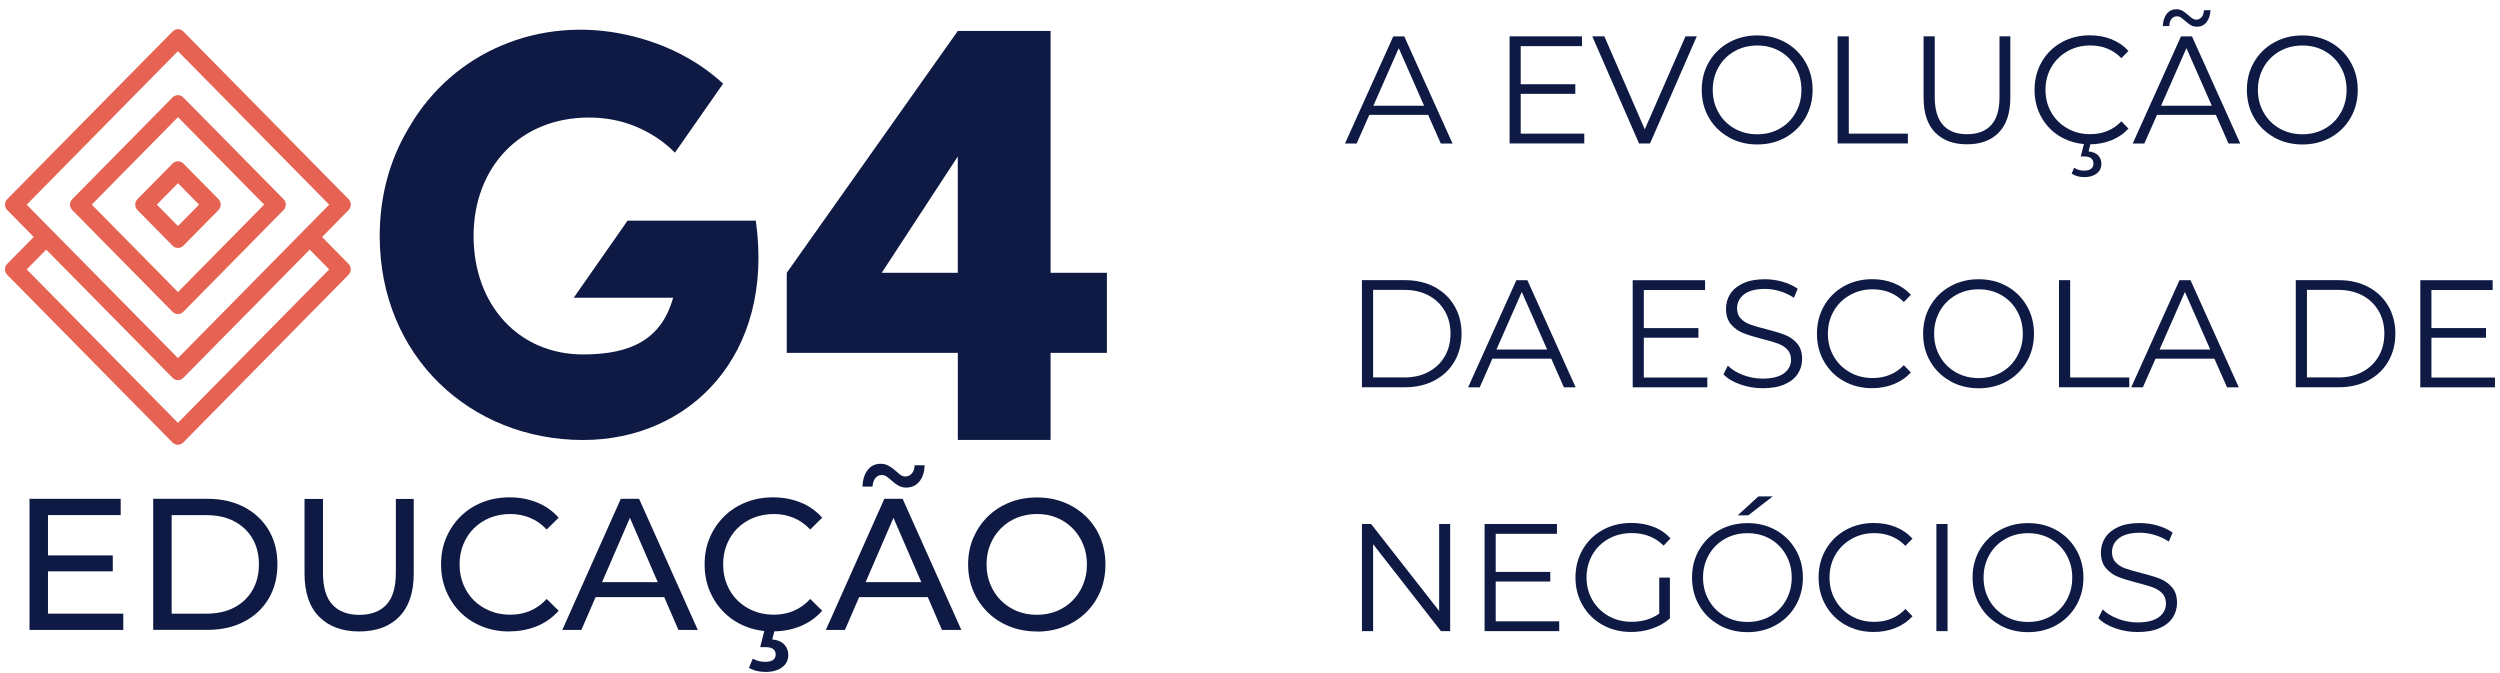 <svg width="249" height="67" viewBox="0 0 249 67" fill="none" xmlns="http://www.w3.org/2000/svg">
<g clip-path="url(#clip0_326_435)">
<path d="M32.079 23.608L34.019 21.634L34.721 20.921C35.014 20.624 35.014 20.134 34.721 19.837L18.26 3.134C17.962 2.832 17.484 2.832 17.192 3.134L0.719 19.837C0.427 20.134 0.427 20.624 0.719 20.921L3.362 23.602L1.416 25.57L0.714 26.283C0.421 26.58 0.421 27.07 0.714 27.367L17.181 44.075C17.473 44.372 17.956 44.372 18.249 44.075L34.716 27.367C35.008 27.064 35.008 26.58 34.716 26.283L32.074 23.602L32.079 23.608ZM2.659 20.385L17.72 5.097L32.788 20.385L29.611 23.608L17.726 35.667L5.835 23.608L2.659 20.385ZM17.726 42.118L2.659 26.831L4.604 24.863L17.192 37.635C17.484 37.937 17.968 37.937 18.26 37.635L18.963 36.922L30.848 24.863L32.788 26.831L17.72 42.118H17.726Z" fill="#E66353"/>
<path d="M28.245 19.837L27.542 19.124L18.957 10.414L18.255 9.7C17.956 9.404 17.479 9.404 17.186 9.7L16.483 10.414L7.899 19.124L7.196 19.837C6.898 20.134 6.898 20.624 7.196 20.921L7.899 21.634L16.483 30.345L17.186 31.058C17.479 31.354 17.962 31.354 18.255 31.058L18.957 30.345L27.542 21.634L27.621 21.554L28.245 20.921C28.537 20.624 28.537 20.134 28.245 19.837ZM17.726 29.09L9.141 20.379L17.726 11.668L26.311 20.379L17.726 29.09Z" fill="#E66353"/>
<path d="M21.763 19.837L18.26 16.284C17.968 15.987 17.484 15.987 17.192 16.284L13.689 19.837C13.397 20.134 13.397 20.625 13.689 20.921L17.192 24.475C17.484 24.772 17.968 24.772 18.26 24.475L21.763 20.921C22.055 20.625 22.055 20.134 21.763 19.837ZM17.726 22.513L15.623 20.379L17.726 18.246L19.829 20.379L17.726 22.513Z" fill="#E66353"/>
<path d="M4.778 61.12H12.278V62.74H2.94V49.683H12.02V51.303H4.778V61.114V61.12ZM4.615 55.319H11.232V56.904H4.615V55.319Z" fill="#0E1A44"/>
<path d="M15.258 62.74V49.683H20.683C22.055 49.683 23.264 49.956 24.315 50.504C25.361 51.052 26.176 51.816 26.761 52.797C27.345 53.778 27.632 54.919 27.632 56.209C27.632 57.498 27.34 58.639 26.761 59.62C26.181 60.601 25.366 61.365 24.315 61.913C23.269 62.461 22.055 62.734 20.683 62.734H15.258V62.74ZM17.096 61.12H20.571C21.639 61.12 22.561 60.915 23.337 60.504C24.113 60.093 24.72 59.517 25.147 58.781C25.574 58.04 25.788 57.19 25.788 56.214C25.788 55.239 25.574 54.372 25.147 53.642C24.72 52.906 24.113 52.335 23.337 51.924C22.561 51.514 21.639 51.308 20.571 51.308H17.096V61.12Z" fill="#0E1A44"/>
<path d="M35.773 62.894C34.081 62.894 32.754 62.404 31.781 61.423C30.808 60.441 30.331 59.004 30.331 57.116V49.694H32.169V57.042C32.169 58.496 32.484 59.557 33.114 60.23C33.743 60.904 34.637 61.24 35.79 61.24C36.942 61.24 37.853 60.904 38.483 60.23C39.112 59.557 39.427 58.496 39.427 57.042V49.694H41.209V57.116C41.209 59.004 40.726 60.441 39.764 61.423C38.803 62.404 37.471 62.894 35.767 62.894H35.773Z" fill="#0E1A44"/>
<path d="M50.733 62.894C49.755 62.894 48.85 62.729 48.023 62.398C47.197 62.067 46.477 61.599 45.87 61.001C45.263 60.396 44.791 59.694 44.447 58.884C44.105 58.074 43.93 57.184 43.93 56.215C43.93 55.245 44.099 54.355 44.447 53.545C44.791 52.735 45.268 52.033 45.881 51.428C46.494 50.824 47.214 50.362 48.04 50.031C48.867 49.7 49.772 49.535 50.75 49.535C51.728 49.535 52.656 49.706 53.499 50.048C54.342 50.39 55.051 50.898 55.641 51.565L54.449 52.74C53.96 52.216 53.409 51.828 52.796 51.577C52.184 51.32 51.526 51.195 50.829 51.195C50.131 51.195 49.434 51.32 48.816 51.565C48.197 51.816 47.663 52.164 47.208 52.609C46.753 53.06 46.404 53.59 46.151 54.207C45.898 54.823 45.774 55.49 45.774 56.209C45.774 56.928 45.898 57.601 46.151 58.211C46.404 58.827 46.753 59.358 47.208 59.808C47.663 60.253 48.197 60.601 48.816 60.852C49.434 61.103 50.103 61.223 50.829 61.223C51.554 61.223 52.184 61.097 52.796 60.841C53.409 60.584 53.96 60.191 54.449 59.654L55.641 60.829C55.051 61.502 54.337 62.01 53.499 62.358C52.661 62.706 51.739 62.883 50.733 62.883V62.894Z" fill="#0E1A44"/>
<path d="M56.007 62.74L61.831 49.683H63.653L69.499 62.74H67.571L62.371 50.727H63.107L57.907 62.74H56.012H56.007ZM58.486 59.477L58.98 57.983H66.222L66.756 59.477H58.486Z" fill="#0E1A44"/>
<path d="M76.982 62.894C76.004 62.894 75.099 62.729 74.272 62.398C73.446 62.067 72.727 61.599 72.119 61.001C71.512 60.396 71.04 59.694 70.697 58.884C70.354 58.074 70.18 57.184 70.18 56.215C70.18 55.245 70.348 54.355 70.697 53.545C71.04 52.735 71.518 52.033 72.13 51.428C72.743 50.824 73.463 50.362 74.289 50.031C75.116 49.7 76.021 49.535 76.999 49.535C77.978 49.535 78.905 49.706 79.748 50.048C80.592 50.39 81.3 50.898 81.89 51.565L80.698 52.74C80.209 52.216 79.659 51.828 79.046 51.577C78.433 51.32 77.775 51.195 77.078 51.195C76.381 51.195 75.684 51.32 75.065 51.565C74.447 51.816 73.913 52.164 73.457 52.609C73.002 53.06 72.653 53.59 72.4 54.207C72.147 54.823 72.024 55.49 72.024 56.209C72.024 56.928 72.147 57.601 72.4 58.211C72.653 58.827 73.002 59.358 73.457 59.808C73.913 60.253 74.447 60.601 75.065 60.852C75.684 61.103 76.353 61.223 77.078 61.223C77.803 61.223 78.433 61.097 79.046 60.841C79.659 60.584 80.209 60.191 80.698 59.654L81.89 60.829C81.3 61.502 80.586 62.01 79.748 62.358C78.911 62.706 77.989 62.883 76.982 62.883V62.894ZM76.229 66.922C75.909 66.922 75.616 66.888 75.346 66.819C75.076 66.751 74.823 66.648 74.593 66.511L74.981 65.598C75.178 65.712 75.374 65.792 75.577 65.844C75.779 65.895 75.999 65.918 76.229 65.918C76.583 65.918 76.847 65.849 77.01 65.724C77.174 65.598 77.258 65.41 77.258 65.176C77.258 64.954 77.174 64.777 77.01 64.646C76.847 64.514 76.578 64.452 76.212 64.452H75.717L76.178 62.626H77.19L76.915 63.687C77.443 63.739 77.843 63.904 78.107 64.189C78.377 64.475 78.512 64.823 78.512 65.233C78.512 65.758 78.304 66.169 77.888 66.471C77.472 66.773 76.921 66.927 76.235 66.927L76.229 66.922Z" fill="#0E1A44"/>
<path d="M82.256 62.74L88.08 49.683H89.902L95.749 62.74H93.82L88.62 50.727H89.356L84.156 62.74H82.261H82.256ZM84.735 59.477L85.23 57.983H92.471L93.005 59.477H84.735ZM90.284 48.565C89.992 48.565 89.728 48.502 89.503 48.377C89.278 48.251 89.07 48.109 88.89 47.937C88.704 47.772 88.53 47.624 88.356 47.498C88.181 47.373 88.013 47.31 87.839 47.31C87.569 47.31 87.349 47.413 87.186 47.618C87.023 47.823 86.928 48.109 86.9 48.468H85.905C85.927 47.772 86.101 47.219 86.422 46.808C86.742 46.397 87.169 46.192 87.709 46.192C88.002 46.192 88.266 46.255 88.502 46.386C88.733 46.517 88.941 46.665 89.126 46.831C89.311 46.996 89.486 47.145 89.649 47.27C89.812 47.395 89.981 47.458 90.155 47.458C90.425 47.458 90.644 47.361 90.818 47.162C90.993 46.962 91.082 46.688 91.094 46.34H92.089C92.078 47.002 91.909 47.532 91.583 47.943C91.257 48.354 90.824 48.559 90.284 48.559V48.565Z" fill="#0E1A44"/>
<path d="M103.282 62.894C102.304 62.894 101.393 62.729 100.55 62.392C99.707 62.056 98.987 61.588 98.374 60.983C97.761 60.379 97.284 59.677 96.941 58.867C96.598 58.057 96.424 57.178 96.424 56.22C96.424 55.262 96.592 54.377 96.941 53.573C97.289 52.769 97.761 52.062 98.374 51.457C98.987 50.852 99.712 50.384 100.544 50.048C101.376 49.711 102.293 49.546 103.282 49.546C104.272 49.546 105.166 49.711 105.992 50.042C106.819 50.373 107.544 50.841 108.162 51.44C108.781 52.044 109.259 52.746 109.596 53.556C109.933 54.366 110.102 55.256 110.102 56.226C110.102 57.196 109.933 58.085 109.596 58.895C109.259 59.705 108.781 60.407 108.162 61.012C107.544 61.616 106.819 62.078 105.992 62.409C105.166 62.74 104.261 62.906 103.282 62.906V62.894ZM103.282 61.234C103.991 61.234 104.654 61.109 105.256 60.863C105.863 60.612 106.391 60.264 106.836 59.808C107.28 59.352 107.634 58.821 107.881 58.211C108.134 57.6 108.258 56.939 108.258 56.214C108.258 55.49 108.134 54.828 107.881 54.218C107.628 53.607 107.28 53.077 106.836 52.621C106.386 52.17 105.863 51.816 105.256 51.565C104.649 51.314 103.991 51.194 103.282 51.194C102.574 51.194 101.894 51.32 101.287 51.565C100.679 51.816 100.151 52.164 99.695 52.621C99.24 53.077 98.891 53.607 98.639 54.218C98.386 54.828 98.262 55.49 98.262 56.214C98.262 56.939 98.386 57.6 98.639 58.211C98.891 58.821 99.24 59.352 99.695 59.808C100.151 60.264 100.679 60.612 101.287 60.863C101.894 61.114 102.557 61.234 103.282 61.234Z" fill="#0E1A44"/>
<path d="M110.248 27.173V35.148H104.637V43.819H95.4V35.148H78.36V27.173L95.4 3.078H104.637V27.173H110.248ZM87.822 27.173H95.395V15.587L87.822 27.167V27.173Z" fill="#0E1A44"/>
<path d="M72.013 8.326C69.483 5.993 66.211 4.304 62.382 3.46C53.786 1.572 45.201 5.103 40.81 12.576C40.776 12.627 40.748 12.678 40.715 12.735C40.658 12.838 40.596 12.935 40.54 13.038C38.814 16.015 37.819 19.558 37.819 23.5C37.819 35.525 46.893 43.824 58.081 43.824C68.656 43.824 77.174 35.41 75.279 21.977H62.506L57.142 29.655H67.043C65.873 33.83 62.815 35.302 58.081 35.302C51.621 35.302 47.169 30.334 47.169 23.505C47.169 16.677 51.79 11.709 58.638 11.709C59.903 11.709 61.089 11.88 62.196 12.205C62.298 12.233 62.393 12.268 62.489 12.302C62.641 12.353 62.798 12.399 62.95 12.456C63.697 12.735 64.395 13.083 65.041 13.483C65.126 13.534 65.21 13.58 65.294 13.637C65.997 14.093 66.644 14.618 67.223 15.205L72.013 8.343V8.326Z" fill="#0E1A44"/>
<path d="M142.243 11.441H136.385L135.12 14.293H133.962L138.769 3.625H139.865L144.672 14.293H143.503L142.243 11.441ZM141.838 10.528L139.314 4.795L136.79 10.528H141.838Z" fill="#0E1A44"/>
<path d="M157.794 13.311V14.287H150.356V3.62H157.563V4.595H151.463V8.389H156.9V9.347H151.463V13.311H157.788H157.794Z" fill="#0E1A44"/>
<path d="M168.999 3.62L164.344 14.287H163.247L158.592 3.62H159.795L163.821 12.884L167.874 3.62H168.999Z" fill="#0E1A44"/>
<path d="M172.192 13.671C171.343 13.197 170.685 12.553 170.207 11.726C169.729 10.904 169.493 9.98 169.493 8.953C169.493 7.926 169.729 7.002 170.207 6.181C170.685 5.359 171.343 4.709 172.192 4.236C173.035 3.762 173.98 3.528 175.025 3.528C176.071 3.528 177.004 3.762 177.842 4.23C178.68 4.698 179.338 5.348 179.815 6.175C180.299 7.002 180.535 7.932 180.535 8.959C180.535 9.986 180.293 10.91 179.815 11.743C179.332 12.57 178.674 13.22 177.842 13.688C177.01 14.156 176.065 14.389 175.025 14.389C173.985 14.389 173.041 14.156 172.192 13.682V13.671ZM177.274 12.804C177.943 12.421 178.472 11.897 178.848 11.218C179.231 10.545 179.422 9.786 179.422 8.953C179.422 8.12 179.231 7.367 178.848 6.689C178.466 6.015 177.943 5.485 177.274 5.103C176.605 4.721 175.852 4.532 175.02 4.532C174.188 4.532 173.434 4.721 172.76 5.103C172.085 5.485 171.551 6.01 171.169 6.689C170.781 7.367 170.59 8.12 170.59 8.953C170.59 9.786 170.781 10.539 171.169 11.218C171.557 11.897 172.085 12.421 172.76 12.804C173.434 13.186 174.188 13.374 175.02 13.374C175.852 13.374 176.6 13.186 177.274 12.804Z" fill="#0E1A44"/>
<path d="M183.026 3.62H184.139V13.311H190.025V14.287H183.026V3.62Z" fill="#0E1A44"/>
<path d="M192.729 13.192C191.97 12.399 191.588 11.246 191.588 9.735V3.62H192.701V9.683C192.701 10.921 192.977 11.845 193.528 12.456C194.079 13.066 194.877 13.368 195.917 13.368C196.957 13.368 197.767 13.066 198.323 12.456C198.88 11.845 199.15 10.921 199.15 9.683V3.62H200.229V9.729C200.229 11.241 199.852 12.393 199.093 13.186C198.334 13.979 197.277 14.372 195.917 14.372C194.556 14.372 193.494 13.979 192.735 13.186L192.729 13.192Z" fill="#0E1A44"/>
<path d="M205.323 13.677C204.485 13.209 203.833 12.559 203.355 11.731C202.877 10.904 202.641 9.974 202.641 8.948C202.641 7.921 202.877 6.997 203.355 6.164C203.833 5.337 204.491 4.686 205.328 4.219C206.166 3.751 207.11 3.517 208.151 3.517C208.932 3.517 209.652 3.648 210.315 3.916C210.978 4.185 211.535 4.567 211.996 5.074L211.288 5.793C210.467 4.949 209.432 4.527 208.179 4.527C207.347 4.527 206.593 4.721 205.913 5.109C205.233 5.497 204.699 6.021 204.311 6.694C203.923 7.368 203.732 8.115 203.732 8.948C203.732 9.781 203.923 10.534 204.311 11.201C204.699 11.874 205.227 12.399 205.913 12.787C206.593 13.175 207.347 13.363 208.179 13.363C209.438 13.363 210.478 12.935 211.288 12.085L211.996 12.804C211.535 13.312 210.973 13.7 210.304 13.968C209.635 14.236 208.915 14.373 208.134 14.373C207.094 14.373 206.155 14.139 205.317 13.671L205.323 13.677ZM206.335 17.288L206.588 16.706C206.88 16.9 207.212 16.997 207.577 16.997C207.881 16.997 208.106 16.934 208.269 16.814C208.432 16.694 208.51 16.512 208.51 16.278C208.51 16.067 208.432 15.896 208.28 15.77C208.122 15.645 207.892 15.582 207.583 15.582H207.24L207.6 14.196H208.246L208.021 15.08C208.432 15.12 208.746 15.251 208.966 15.468C209.185 15.685 209.297 15.97 209.297 16.312C209.297 16.717 209.14 17.042 208.831 17.282C208.522 17.521 208.111 17.641 207.6 17.641C207.088 17.641 206.689 17.521 206.34 17.293L206.335 17.288Z" fill="#0E1A44"/>
<path d="M220.699 11.44H214.841L213.576 14.293H212.418L217.225 3.625H218.321L223.128 14.293H221.958L220.699 11.44ZM220.294 10.528L217.77 4.795L215.246 10.528H220.294ZM218.192 2.502C218.012 2.393 217.815 2.245 217.607 2.051C217.427 1.897 217.281 1.788 217.18 1.72C217.073 1.652 216.96 1.623 216.842 1.623C216.612 1.623 216.426 1.709 216.286 1.88C216.145 2.051 216.072 2.29 216.061 2.598H215.414C215.437 2.091 215.566 1.686 215.808 1.378C216.05 1.07 216.37 0.921 216.769 0.921C217 0.921 217.202 0.973 217.376 1.075C217.551 1.178 217.753 1.332 217.983 1.532C218.141 1.674 218.276 1.783 218.388 1.851C218.501 1.92 218.613 1.96 218.737 1.96C218.956 1.96 219.136 1.874 219.277 1.709C219.417 1.543 219.496 1.309 219.518 1.013H220.165C220.142 1.509 220.013 1.908 219.771 2.211C219.53 2.513 219.209 2.661 218.81 2.661C218.579 2.661 218.371 2.61 218.192 2.502Z" fill="#0E1A44"/>
<path d="M226.49 13.671C225.641 13.197 224.983 12.553 224.505 11.726C224.027 10.904 223.791 9.98 223.791 8.953C223.791 7.926 224.027 7.002 224.505 6.181C224.983 5.359 225.641 4.709 226.49 4.236C227.339 3.762 228.277 3.528 229.323 3.528C230.369 3.528 231.302 3.762 232.14 4.23C232.977 4.698 233.635 5.348 234.113 6.175C234.597 7.002 234.833 7.932 234.833 8.959C234.833 9.986 234.591 10.91 234.113 11.743C233.635 12.57 232.972 13.22 232.14 13.688C231.302 14.156 230.363 14.389 229.323 14.389C228.283 14.389 227.339 14.156 226.49 13.682V13.671ZM231.572 12.804C232.241 12.421 232.769 11.897 233.146 11.218C233.528 10.545 233.72 9.786 233.72 8.953C233.72 8.12 233.528 7.367 233.146 6.689C232.764 6.015 232.241 5.485 231.572 5.103C230.897 4.721 230.15 4.532 229.318 4.532C228.485 4.532 227.732 4.721 227.057 5.103C226.383 5.485 225.849 6.01 225.466 6.689C225.079 7.367 224.887 8.12 224.887 8.953C224.887 9.786 225.079 10.539 225.466 11.218C225.854 11.897 226.383 12.421 227.057 12.804C227.732 13.186 228.485 13.374 229.318 13.374C230.15 13.374 230.897 13.186 231.572 12.804Z" fill="#0E1A44"/>
<path d="M135.649 27.903H139.933C141.046 27.903 142.024 28.131 142.879 28.582C143.727 29.033 144.391 29.666 144.863 30.47C145.335 31.28 145.571 32.199 145.571 33.237C145.571 34.275 145.335 35.194 144.863 36.004C144.391 36.814 143.733 37.441 142.879 37.892C142.03 38.342 141.046 38.571 139.933 38.571H135.649V27.903ZM139.871 37.595C140.793 37.595 141.597 37.407 142.288 37.036C142.98 36.665 143.514 36.152 143.896 35.496C144.278 34.84 144.47 34.087 144.47 33.231C144.47 32.376 144.278 31.623 143.896 30.967C143.514 30.311 142.98 29.797 142.288 29.426C141.597 29.056 140.793 28.873 139.871 28.873H136.762V37.589H139.871V37.595Z" fill="#0E1A44"/>
<path d="M154.499 35.724H148.641L147.382 38.576H146.224L151.03 27.909H152.127L156.934 38.576H155.764L154.505 35.724H154.499ZM154.095 34.812L151.57 29.079L149.046 34.812H154.095Z" fill="#0E1A44"/>
<path d="M170.05 37.601V38.576H162.617V27.909H169.825V28.885H163.725V32.678H169.162V33.636H163.725V37.601H170.05Z" fill="#0E1A44"/>
<path d="M173.316 38.285C172.602 38.029 172.046 37.698 171.658 37.281L172.091 36.414C172.473 36.802 172.979 37.11 173.609 37.35C174.238 37.589 174.89 37.709 175.559 37.709C176.498 37.709 177.207 37.532 177.679 37.184C178.151 36.831 178.387 36.38 178.387 35.821C178.387 35.393 178.258 35.057 178.005 34.8C177.752 34.543 177.437 34.349 177.066 34.212C176.695 34.075 176.178 33.927 175.52 33.762C174.727 33.556 174.098 33.362 173.625 33.174C173.153 32.986 172.754 32.701 172.417 32.313C172.079 31.925 171.911 31.406 171.911 30.744C171.911 30.208 172.051 29.717 172.332 29.272C172.614 28.833 173.046 28.479 173.625 28.211C174.205 27.943 174.924 27.812 175.79 27.812C176.392 27.812 176.976 27.898 177.555 28.063C178.129 28.228 178.629 28.462 179.051 28.759L178.674 29.66C178.236 29.364 177.763 29.147 177.263 28.998C176.763 28.85 176.273 28.776 175.79 28.776C174.868 28.776 174.176 28.959 173.71 29.318C173.243 29.677 173.013 30.145 173.013 30.716C173.013 31.143 173.142 31.486 173.395 31.742C173.648 32.005 173.968 32.199 174.356 32.336C174.744 32.472 175.262 32.621 175.914 32.786C176.684 32.98 177.308 33.169 177.786 33.357C178.264 33.545 178.663 33.83 178.995 34.212C179.326 34.595 179.489 35.108 179.489 35.758C179.489 36.294 179.349 36.785 179.062 37.23C178.775 37.669 178.337 38.023 177.746 38.28C177.156 38.542 176.431 38.667 175.565 38.667C174.784 38.667 174.036 38.542 173.322 38.285H173.316Z" fill="#0E1A44"/>
<path d="M183.65 37.966C182.812 37.498 182.16 36.848 181.682 36.02C181.204 35.193 180.968 34.264 180.968 33.237C180.968 32.21 181.204 31.286 181.682 30.453C182.16 29.626 182.818 28.976 183.655 28.508C184.493 28.04 185.437 27.806 186.478 27.806C187.259 27.806 187.979 27.937 188.642 28.206C189.305 28.474 189.862 28.856 190.323 29.363L189.62 30.082C188.799 29.238 187.765 28.816 186.511 28.816C185.679 28.816 184.926 29.01 184.24 29.398C183.554 29.786 183.026 30.31 182.638 30.983C182.25 31.657 182.059 32.404 182.059 33.237C182.059 34.07 182.25 34.823 182.638 35.49C183.026 36.163 183.554 36.688 184.24 37.076C184.926 37.464 185.679 37.652 186.511 37.652C187.771 37.652 188.811 37.224 189.62 36.374L190.323 37.093C189.862 37.601 189.3 37.989 188.631 38.257C187.967 38.525 187.242 38.662 186.461 38.662C185.421 38.662 184.482 38.428 183.644 37.96L183.65 37.966Z" fill="#0E1A44"/>
<path d="M194.242 37.954C193.393 37.481 192.735 36.836 192.257 36.009C191.779 35.188 191.543 34.264 191.543 33.237C191.543 32.21 191.779 31.286 192.257 30.465C192.735 29.643 193.393 28.993 194.242 28.519C195.085 28.046 196.029 27.812 197.075 27.812C198.121 27.812 199.054 28.046 199.892 28.514C200.729 28.981 201.387 29.632 201.865 30.459C202.349 31.286 202.585 32.216 202.585 33.243C202.585 34.269 202.343 35.194 201.865 36.026C201.382 36.853 200.724 37.504 199.892 37.972C199.06 38.439 198.115 38.673 197.075 38.673C196.035 38.673 195.09 38.439 194.242 37.966V37.954ZM199.324 37.087C199.993 36.705 200.521 36.18 200.898 35.502C201.28 34.828 201.472 34.07 201.472 33.237C201.472 32.404 201.28 31.651 200.898 30.972C200.516 30.299 199.993 29.769 199.324 29.386C198.655 29.004 197.902 28.816 197.069 28.816C196.237 28.816 195.484 29.004 194.809 29.386C194.135 29.769 193.601 30.293 193.218 30.972C192.83 31.651 192.639 32.404 192.639 33.237C192.639 34.07 192.83 34.823 193.218 35.502C193.606 36.18 194.135 36.705 194.809 37.087C195.484 37.47 196.237 37.658 197.069 37.658C197.902 37.658 198.649 37.47 199.324 37.087Z" fill="#0E1A44"/>
<path d="M205.075 27.903H206.188V37.595H212.075V38.571H205.075V27.903Z" fill="#0E1A44"/>
<path d="M220.547 35.724H214.689L213.43 38.576H212.271L217.078 27.909H218.175L222.982 38.576H221.812L220.553 35.724H220.547ZM220.142 34.812L217.618 29.079L215.094 34.812H220.142Z" fill="#0E1A44"/>
<path d="M228.66 27.903H232.938C234.051 27.903 235.03 28.131 235.884 28.582C236.733 29.033 237.396 29.666 237.869 30.47C238.341 31.28 238.577 32.199 238.577 33.237C238.577 34.275 238.341 35.194 237.869 36.004C237.396 36.814 236.739 37.441 235.884 37.892C235.03 38.342 234.051 38.571 232.938 38.571H228.66V27.903ZM232.882 37.595C233.804 37.595 234.608 37.407 235.299 37.036C235.991 36.665 236.525 36.152 236.907 35.496C237.29 34.84 237.481 34.087 237.481 33.231C237.481 32.376 237.29 31.623 236.907 30.967C236.525 30.311 235.991 29.797 235.299 29.426C234.608 29.056 233.804 28.873 232.882 28.873H229.773V37.589H232.882V37.595Z" fill="#0E1A44"/>
<path d="M248.5 37.601V38.576H241.062V27.909H248.269V28.885H242.17V32.678H247.606V33.636H242.17V37.601H248.494H248.5Z" fill="#0E1A44"/>
<path d="M144.436 52.192V62.86H143.519L136.762 54.2V62.86H135.649V52.192H136.565L143.34 60.852V52.192H144.436Z" fill="#0E1A44"/>
<path d="M155.298 61.884V62.86H147.865V52.192H155.073V53.168H148.973V56.961H154.409V57.92H148.973V61.884H155.298Z" fill="#0E1A44"/>
<path d="M165.254 57.526H166.322V61.593C165.833 62.032 165.254 62.363 164.58 62.597C163.911 62.831 163.202 62.945 162.46 62.945C161.409 62.945 160.464 62.711 159.621 62.243C158.778 61.776 158.12 61.126 157.636 60.298C157.153 59.471 156.917 58.541 156.917 57.515C156.917 56.488 157.158 55.564 157.636 54.731C158.114 53.904 158.778 53.253 159.621 52.786C160.464 52.318 161.414 52.084 162.477 52.084C163.275 52.084 164.012 52.215 164.686 52.472C165.361 52.729 165.923 53.117 166.384 53.624L165.693 54.343C164.861 53.51 163.804 53.094 162.522 53.094C161.667 53.094 160.903 53.282 160.217 53.664C159.531 54.046 158.991 54.571 158.603 55.25C158.215 55.929 158.019 56.682 158.019 57.515C158.019 58.347 158.215 59.1 158.603 59.768C158.997 60.441 159.531 60.966 160.211 61.354C160.892 61.742 161.656 61.93 162.511 61.93C163.59 61.93 164.507 61.656 165.26 61.108V57.509L165.254 57.526Z" fill="#0E1A44"/>
<path d="M171.225 62.244C170.376 61.77 169.718 61.126 169.24 60.299C168.762 59.477 168.526 58.553 168.526 57.526C168.526 56.5 168.762 55.575 169.24 54.754C169.718 53.933 170.376 53.282 171.225 52.809C172.074 52.335 173.013 52.102 174.058 52.102C175.104 52.102 176.037 52.335 176.875 52.803C177.713 53.271 178.371 53.921 178.848 54.748C179.332 55.575 179.568 56.505 179.568 57.532C179.568 58.559 179.326 59.483 178.848 60.316C178.371 61.143 177.707 61.793 176.875 62.261C176.037 62.729 175.098 62.963 174.058 62.963C173.018 62.963 172.074 62.729 171.225 62.255V62.244ZM176.307 61.377C176.976 60.995 177.505 60.47 177.881 59.791C178.264 59.118 178.455 58.359 178.455 57.526C178.455 56.694 178.264 55.941 177.881 55.262C177.499 54.589 176.976 54.058 176.307 53.676C175.633 53.294 174.885 53.105 174.053 53.105C173.221 53.105 172.467 53.294 171.793 53.676C171.118 54.058 170.584 54.583 170.202 55.262C169.814 55.941 169.623 56.694 169.623 57.526C169.623 58.359 169.814 59.112 170.202 59.791C170.59 60.47 171.118 60.995 171.793 61.377C172.467 61.759 173.221 61.947 174.053 61.947C174.885 61.947 175.633 61.759 176.307 61.377ZM175.138 49.438H176.566L174.131 51.326H173.08L175.138 49.438Z" fill="#0E1A44"/>
<path d="M183.813 62.249C182.975 61.782 182.323 61.131 181.845 60.304C181.367 59.477 181.131 58.547 181.131 57.52C181.131 56.494 181.367 55.569 181.845 54.737C182.323 53.91 182.981 53.259 183.818 52.791C184.656 52.324 185.601 52.09 186.641 52.09C187.422 52.09 188.142 52.221 188.805 52.489C189.468 52.757 190.025 53.139 190.486 53.647L189.778 54.366C188.957 53.522 187.922 53.099 186.669 53.099C185.837 53.099 185.083 53.294 184.403 53.681C183.723 54.069 183.189 54.594 182.801 55.267C182.413 55.94 182.222 56.688 182.222 57.52C182.222 58.353 182.413 59.106 182.801 59.774C183.189 60.447 183.717 60.972 184.403 61.359C185.083 61.747 185.837 61.936 186.669 61.936C187.928 61.936 188.968 61.508 189.778 60.658L190.486 61.377C190.025 61.884 189.463 62.272 188.794 62.54C188.125 62.808 187.405 62.945 186.624 62.945C185.584 62.945 184.645 62.712 183.807 62.244L183.813 62.249Z" fill="#0E1A44"/>
<path d="M192.864 52.192H193.977V62.86H192.864V52.192Z" fill="#0E1A44"/>
<path d="M199.166 62.244C198.318 61.77 197.66 61.126 197.182 60.299C196.704 59.477 196.468 58.553 196.468 57.526C196.468 56.5 196.704 55.575 197.182 54.754C197.66 53.933 198.318 53.282 199.166 52.809C200.01 52.335 200.954 52.102 202 52.102C203.046 52.102 203.979 52.335 204.817 52.803C205.654 53.271 206.312 53.921 206.79 54.748C207.273 55.575 207.51 56.505 207.51 57.532C207.51 58.559 207.268 59.483 206.79 60.316C206.306 61.143 205.649 61.793 204.817 62.261C203.985 62.729 203.04 62.963 202 62.963C200.96 62.963 200.015 62.729 199.166 62.255V62.244ZM204.249 61.377C204.918 60.995 205.446 60.47 205.823 59.791C206.205 59.118 206.396 58.359 206.396 57.526C206.396 56.694 206.205 55.941 205.823 55.262C205.441 54.589 204.918 54.058 204.249 53.676C203.58 53.294 202.826 53.105 201.994 53.105C201.162 53.105 200.409 53.294 199.734 53.676C199.06 54.058 198.526 54.583 198.143 55.262C197.755 55.941 197.564 56.694 197.564 57.526C197.564 58.359 197.755 59.112 198.143 59.791C198.531 60.47 199.06 60.995 199.734 61.377C200.409 61.759 201.162 61.947 201.994 61.947C202.826 61.947 203.574 61.759 204.249 61.377Z" fill="#0E1A44"/>
<path d="M210.658 62.569C209.944 62.312 209.387 61.981 208.999 61.565L209.432 60.698C209.815 61.086 210.321 61.394 210.95 61.633C211.58 61.873 212.232 61.993 212.901 61.993C213.84 61.993 214.548 61.816 215.021 61.468C215.493 61.114 215.729 60.664 215.729 60.105C215.729 59.677 215.6 59.34 215.347 59.084C215.094 58.827 214.779 58.633 214.408 58.496C214.037 58.359 213.52 58.211 212.862 58.045C212.069 57.84 211.439 57.646 210.967 57.458C210.495 57.27 210.096 56.984 209.758 56.596C209.421 56.209 209.252 55.69 209.252 55.028C209.252 54.492 209.393 54.001 209.674 53.556C209.955 53.117 210.388 52.763 210.967 52.495C211.546 52.227 212.266 52.096 213.132 52.096C213.733 52.096 214.318 52.181 214.897 52.347C215.47 52.512 215.971 52.746 216.392 53.043L216.016 53.944C215.577 53.647 215.105 53.431 214.605 53.282C214.104 53.134 213.615 53.06 213.132 53.06C212.21 53.06 211.518 53.242 211.052 53.602C210.585 53.961 210.354 54.429 210.354 54.999C210.354 55.427 210.484 55.769 210.737 56.026C210.99 56.288 211.31 56.482 211.698 56.619C212.086 56.756 212.603 56.904 213.255 57.07C214.026 57.264 214.65 57.452 215.127 57.64C215.605 57.829 216.005 58.114 216.336 58.496C216.668 58.878 216.831 59.392 216.831 60.042C216.831 60.578 216.69 61.069 216.404 61.514C216.117 61.953 215.678 62.307 215.088 62.563C214.498 62.826 213.773 62.951 212.907 62.951C212.125 62.951 211.378 62.826 210.664 62.569H210.658Z" fill="#0E1A44"/>
</g>
<defs>
<clipPath id="clip0_326_435">
<rect width="248" height="66" fill="white" transform="translate(0.5 0.921)"/>
</clipPath>
</defs>
</svg>
